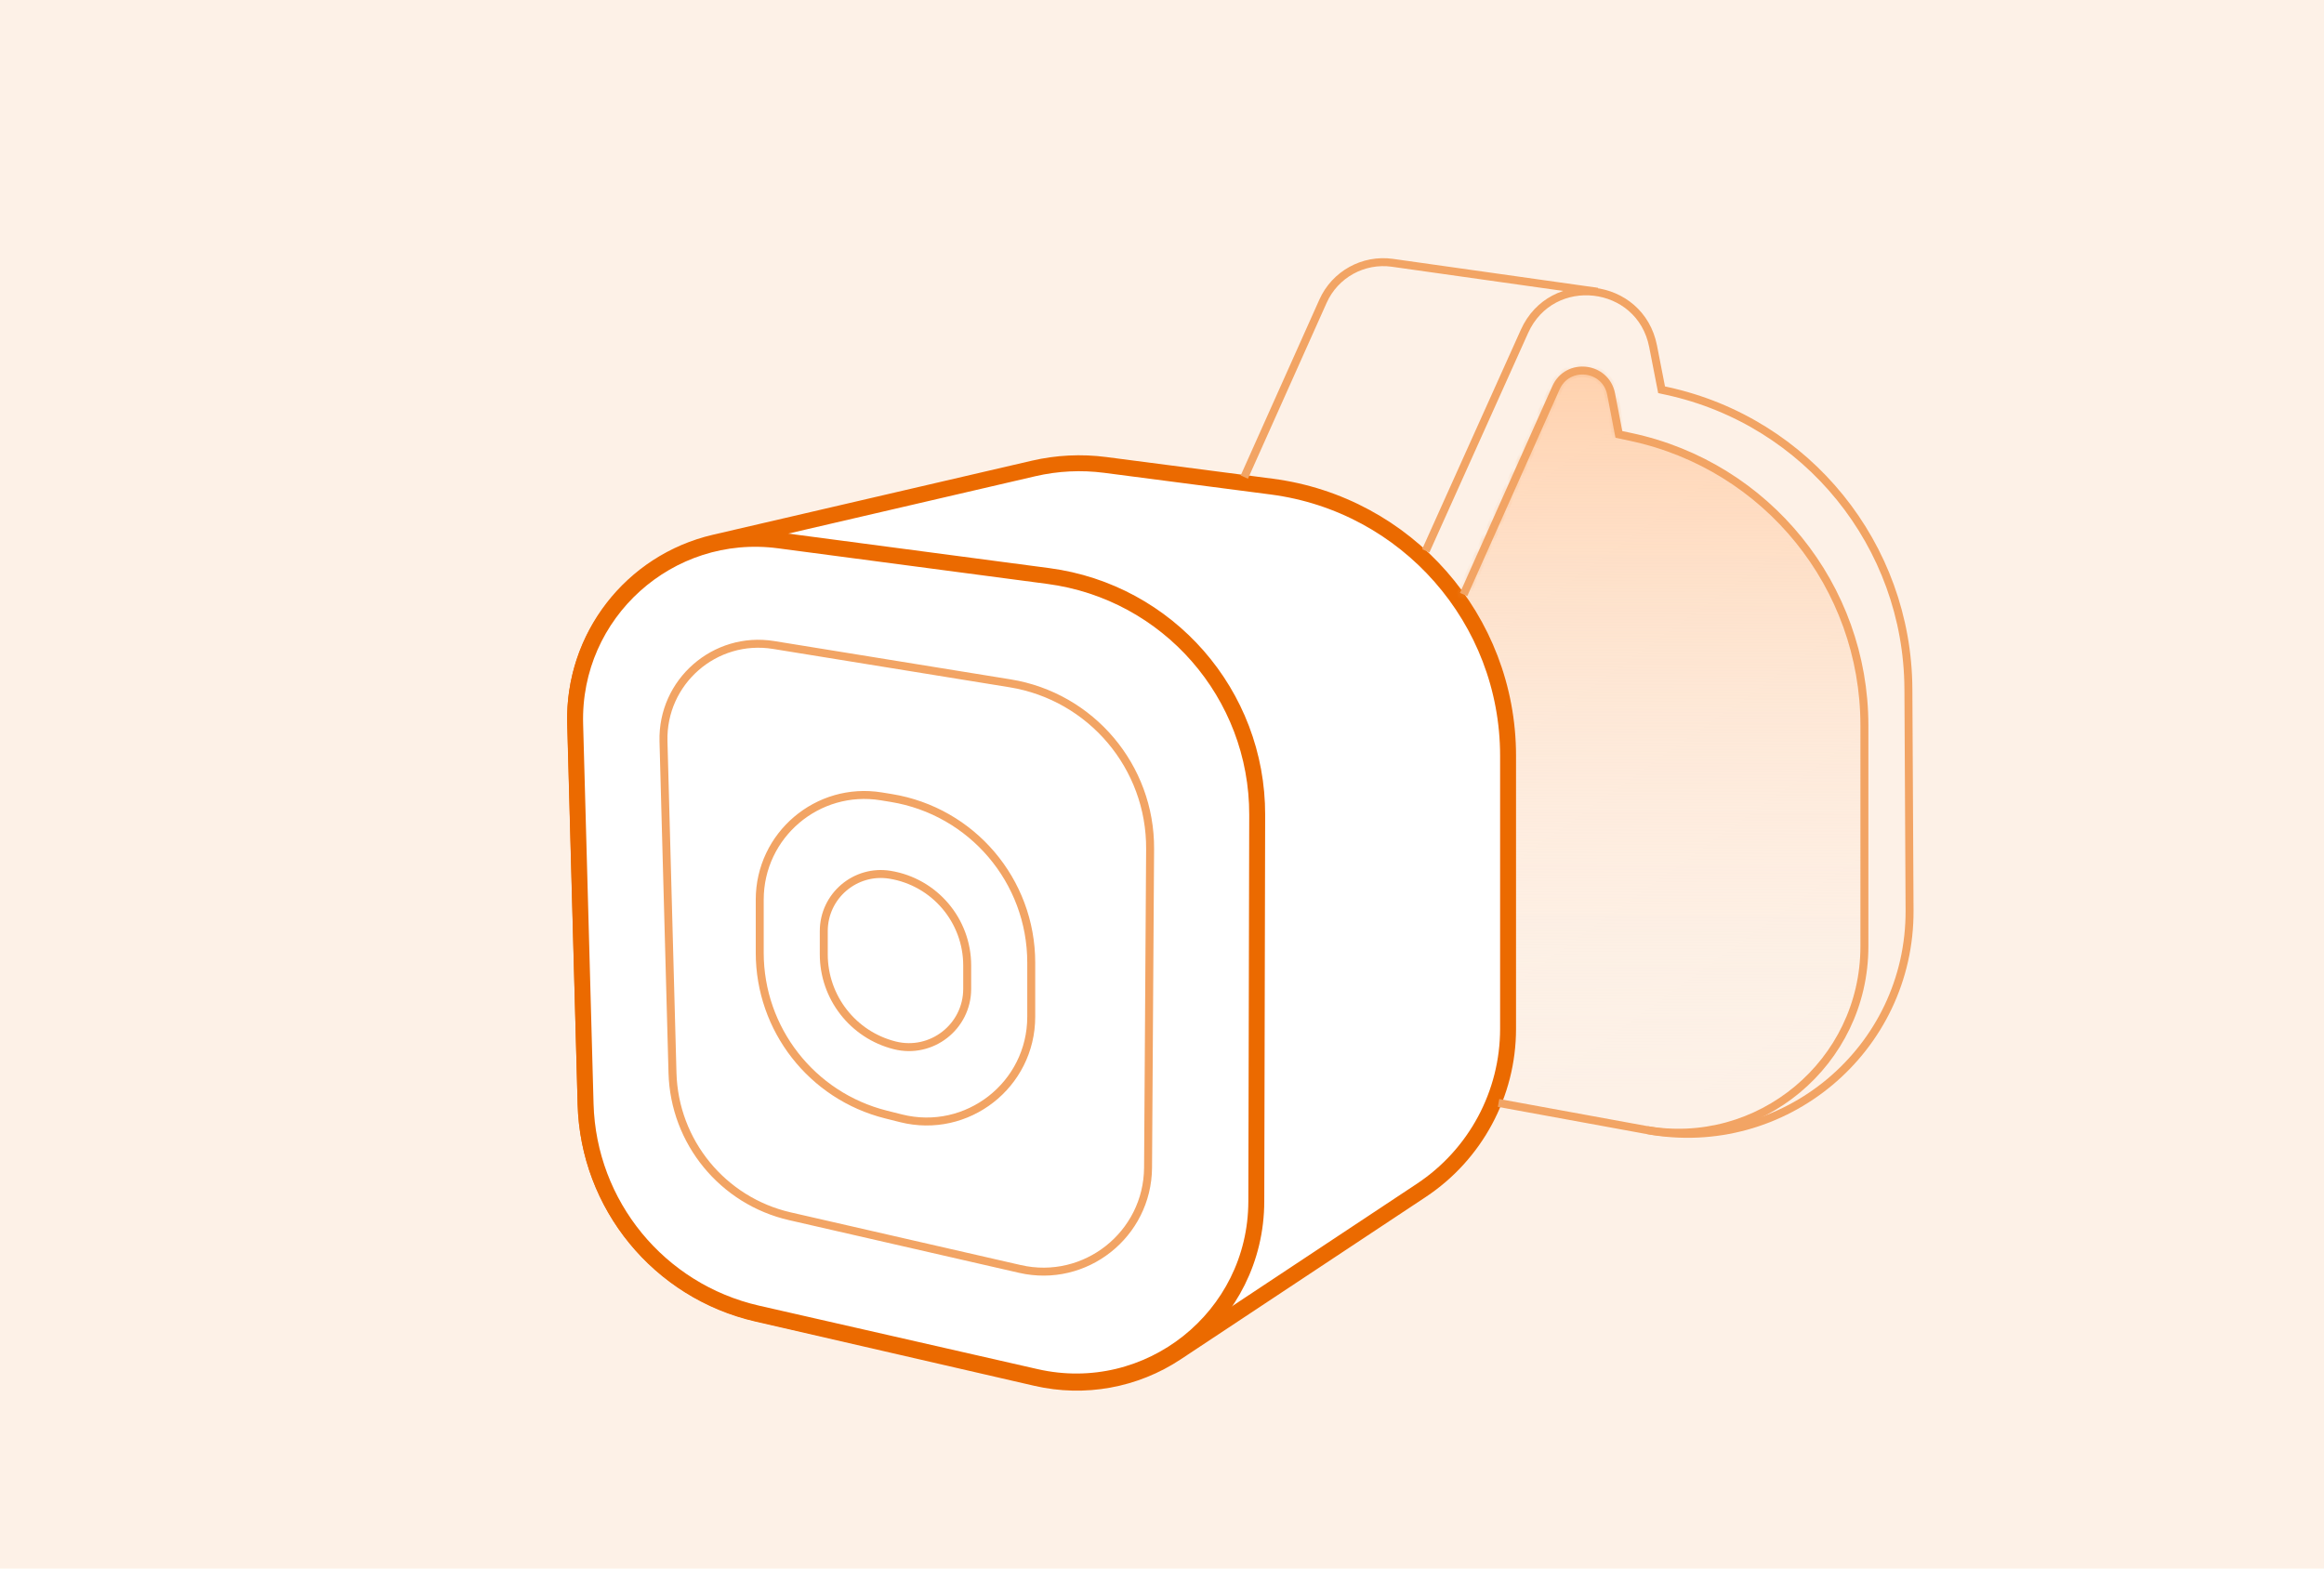 <svg width="320" height="216" viewBox="0 0 320 216" fill="none" xmlns="http://www.w3.org/2000/svg">
<rect width="320" height="216" transform="translate(0)" fill="#FDF1E7"/>
<path d="M214.247 53.4L201.532 81.867L206.342 151.883L226.443 155.562C242.199 158.445 256.716 146.344 256.716 130.326V99.9C256.716 80.734 243.319 64.176 224.575 60.175L222.911 59.82L221.844 54.277C221.102 50.428 215.846 49.821 214.247 53.4Z" fill="url(#paint0_linear_4153_240)"/>
<path d="M207.651 104.078C207.651 85.296 193.716 69.43 175.091 67.006L152.181 64.024C148.89 63.596 145.549 63.761 142.316 64.511L98.408 74.709C86.913 77.379 78.886 87.771 79.208 99.567L80.639 152.084C81.016 165.947 90.718 177.802 104.232 180.915L142.689 189.774C149.325 191.302 156.298 190.038 161.974 186.276L195.701 163.927C203.164 158.982 207.651 150.626 207.651 141.673V104.078Z" fill="white" stroke="#EB6A00" stroke-width="2.193"/>
<path d="M173.108 112.22C173.147 95.583 160.833 81.501 144.339 79.32L107.268 74.418C92.122 72.415 78.778 84.438 79.197 99.71L80.633 152.03C81.013 165.918 90.749 177.785 104.295 180.872L142.643 189.612C158.159 193.149 172.948 181.379 172.985 165.465L173.108 112.22Z" fill="white" stroke="#EB6A00" stroke-width="2.193"/>
<path d="M158.363 116.917C158.437 105.594 150.247 95.907 139.07 94.096L106.526 88.821C98.428 87.509 91.135 93.888 91.358 102.089L92.598 147.752C92.856 157.25 99.509 165.369 108.77 167.491L140.444 174.746C149.435 176.805 158.02 170.009 158.08 160.786L158.363 116.917Z" stroke="#F2A464" stroke-width="1.096"/>
<path d="M141.995 132.559C141.995 121.299 133.833 111.7 122.72 109.889L121.345 109.665C112.573 108.236 104.61 115.007 104.61 123.895V131.199C104.61 141.729 111.77 150.909 121.982 153.475L124.065 153.999C133.169 156.286 141.995 149.403 141.995 140.016V132.559Z" stroke="#F2A464" stroke-width="1.096"/>
<path d="M133.177 132.962C133.177 126.758 128.684 121.468 122.562 120.463C117.777 119.678 113.429 123.371 113.429 128.22V131.419C113.429 137.336 117.447 142.497 123.183 143.948C128.254 145.231 133.177 141.399 133.177 136.168V132.962Z" stroke="#F2A464" stroke-width="1.096"/>
<mask id="path-7-inside-1_4153_240" fill="white">
<path d="M214.135 53.319C215.805 49.604 221.271 50.277 221.99 54.286L222.974 59.773L222.693 59.721L221.727 54.333C221.054 50.583 215.941 49.953 214.379 53.429L201.642 81.881L201.398 81.772L214.135 53.319Z"/>
</mask>
<path d="M221.99 54.286L222.779 54.145L221.99 54.286ZM214.135 53.319L213.403 52.992L213.404 52.99L214.135 53.319ZM222.974 59.773L223.763 59.631L223.967 60.768L222.83 60.561L222.974 59.773ZM222.693 59.721L222.55 60.51L222.002 60.411L221.904 59.863L222.693 59.721ZM221.727 54.333L220.938 54.475L221.727 54.333ZM214.379 53.429L213.647 53.101L213.647 53.1L214.379 53.429ZM201.642 81.881L202.374 82.209L202.046 82.942L201.313 82.612L201.642 81.881ZM201.398 81.772L201.07 82.503L200.34 82.174L200.667 81.444L201.398 81.772ZM221.201 54.428C220.621 51.195 216.213 50.652 214.866 53.648L213.404 52.99C215.397 48.556 221.921 49.36 222.779 54.145L221.201 54.428ZM222.185 59.914L221.201 54.428L222.779 54.145L223.763 59.631L222.185 59.914ZM222.837 58.933L223.117 58.984L222.83 60.561L222.55 60.51L222.837 58.933ZM222.516 54.192L223.482 59.58L221.904 59.863L220.938 54.475L222.516 54.192ZM213.647 53.1C215.533 48.906 221.704 49.666 222.516 54.192L220.938 54.475C220.404 51.5 216.349 51.001 215.11 53.757L213.647 53.1ZM200.91 81.553L213.647 53.101L215.11 53.756L202.374 82.209L200.91 81.553ZM201.727 81.04L201.971 81.15L201.313 82.612L201.07 82.503L201.727 81.04ZM214.867 53.647L202.13 82.099L200.667 81.444L213.403 52.992L214.867 53.647Z" fill="#F2A464" mask="url(#path-7-inside-1_4153_240)"/>
<path d="M201.532 81.867L214.247 53.4C215.846 49.821 221.102 50.428 221.844 54.277L222.911 59.82L224.575 60.175C243.319 64.176 256.716 80.734 256.716 99.9V130.326C256.716 146.344 242.199 158.445 226.443 155.562L206.342 151.883" stroke="#F2A464" stroke-width="1.096"/>
<path d="M196.321 75.854L209.909 45.636C213.649 37.317 225.869 38.726 227.619 47.678L228.79 53.674L229.521 53.833C248.849 58.034 262.67 75.09 262.774 94.869L262.935 125.352C263.036 144.542 245.66 159.093 226.786 155.624V155.624" stroke="#F2A464" stroke-width="1.096"/>
<path d="M171.334 65.699L182.171 41.477C183.824 37.78 187.725 35.624 191.735 36.191L219.971 40.178" stroke="#F2A464" stroke-width="1.096"/>
<defs>
<linearGradient id="paint0_linear_4153_240" x1="215.818" y1="51.876" x2="215.27" y2="150.555" gradientUnits="userSpaceOnUse">
<stop stop-color="#FFD2AF"/>
<stop offset="1" stop-color="#FDF0E6" stop-opacity="0"/>
</linearGradient>
</defs>
</svg>
